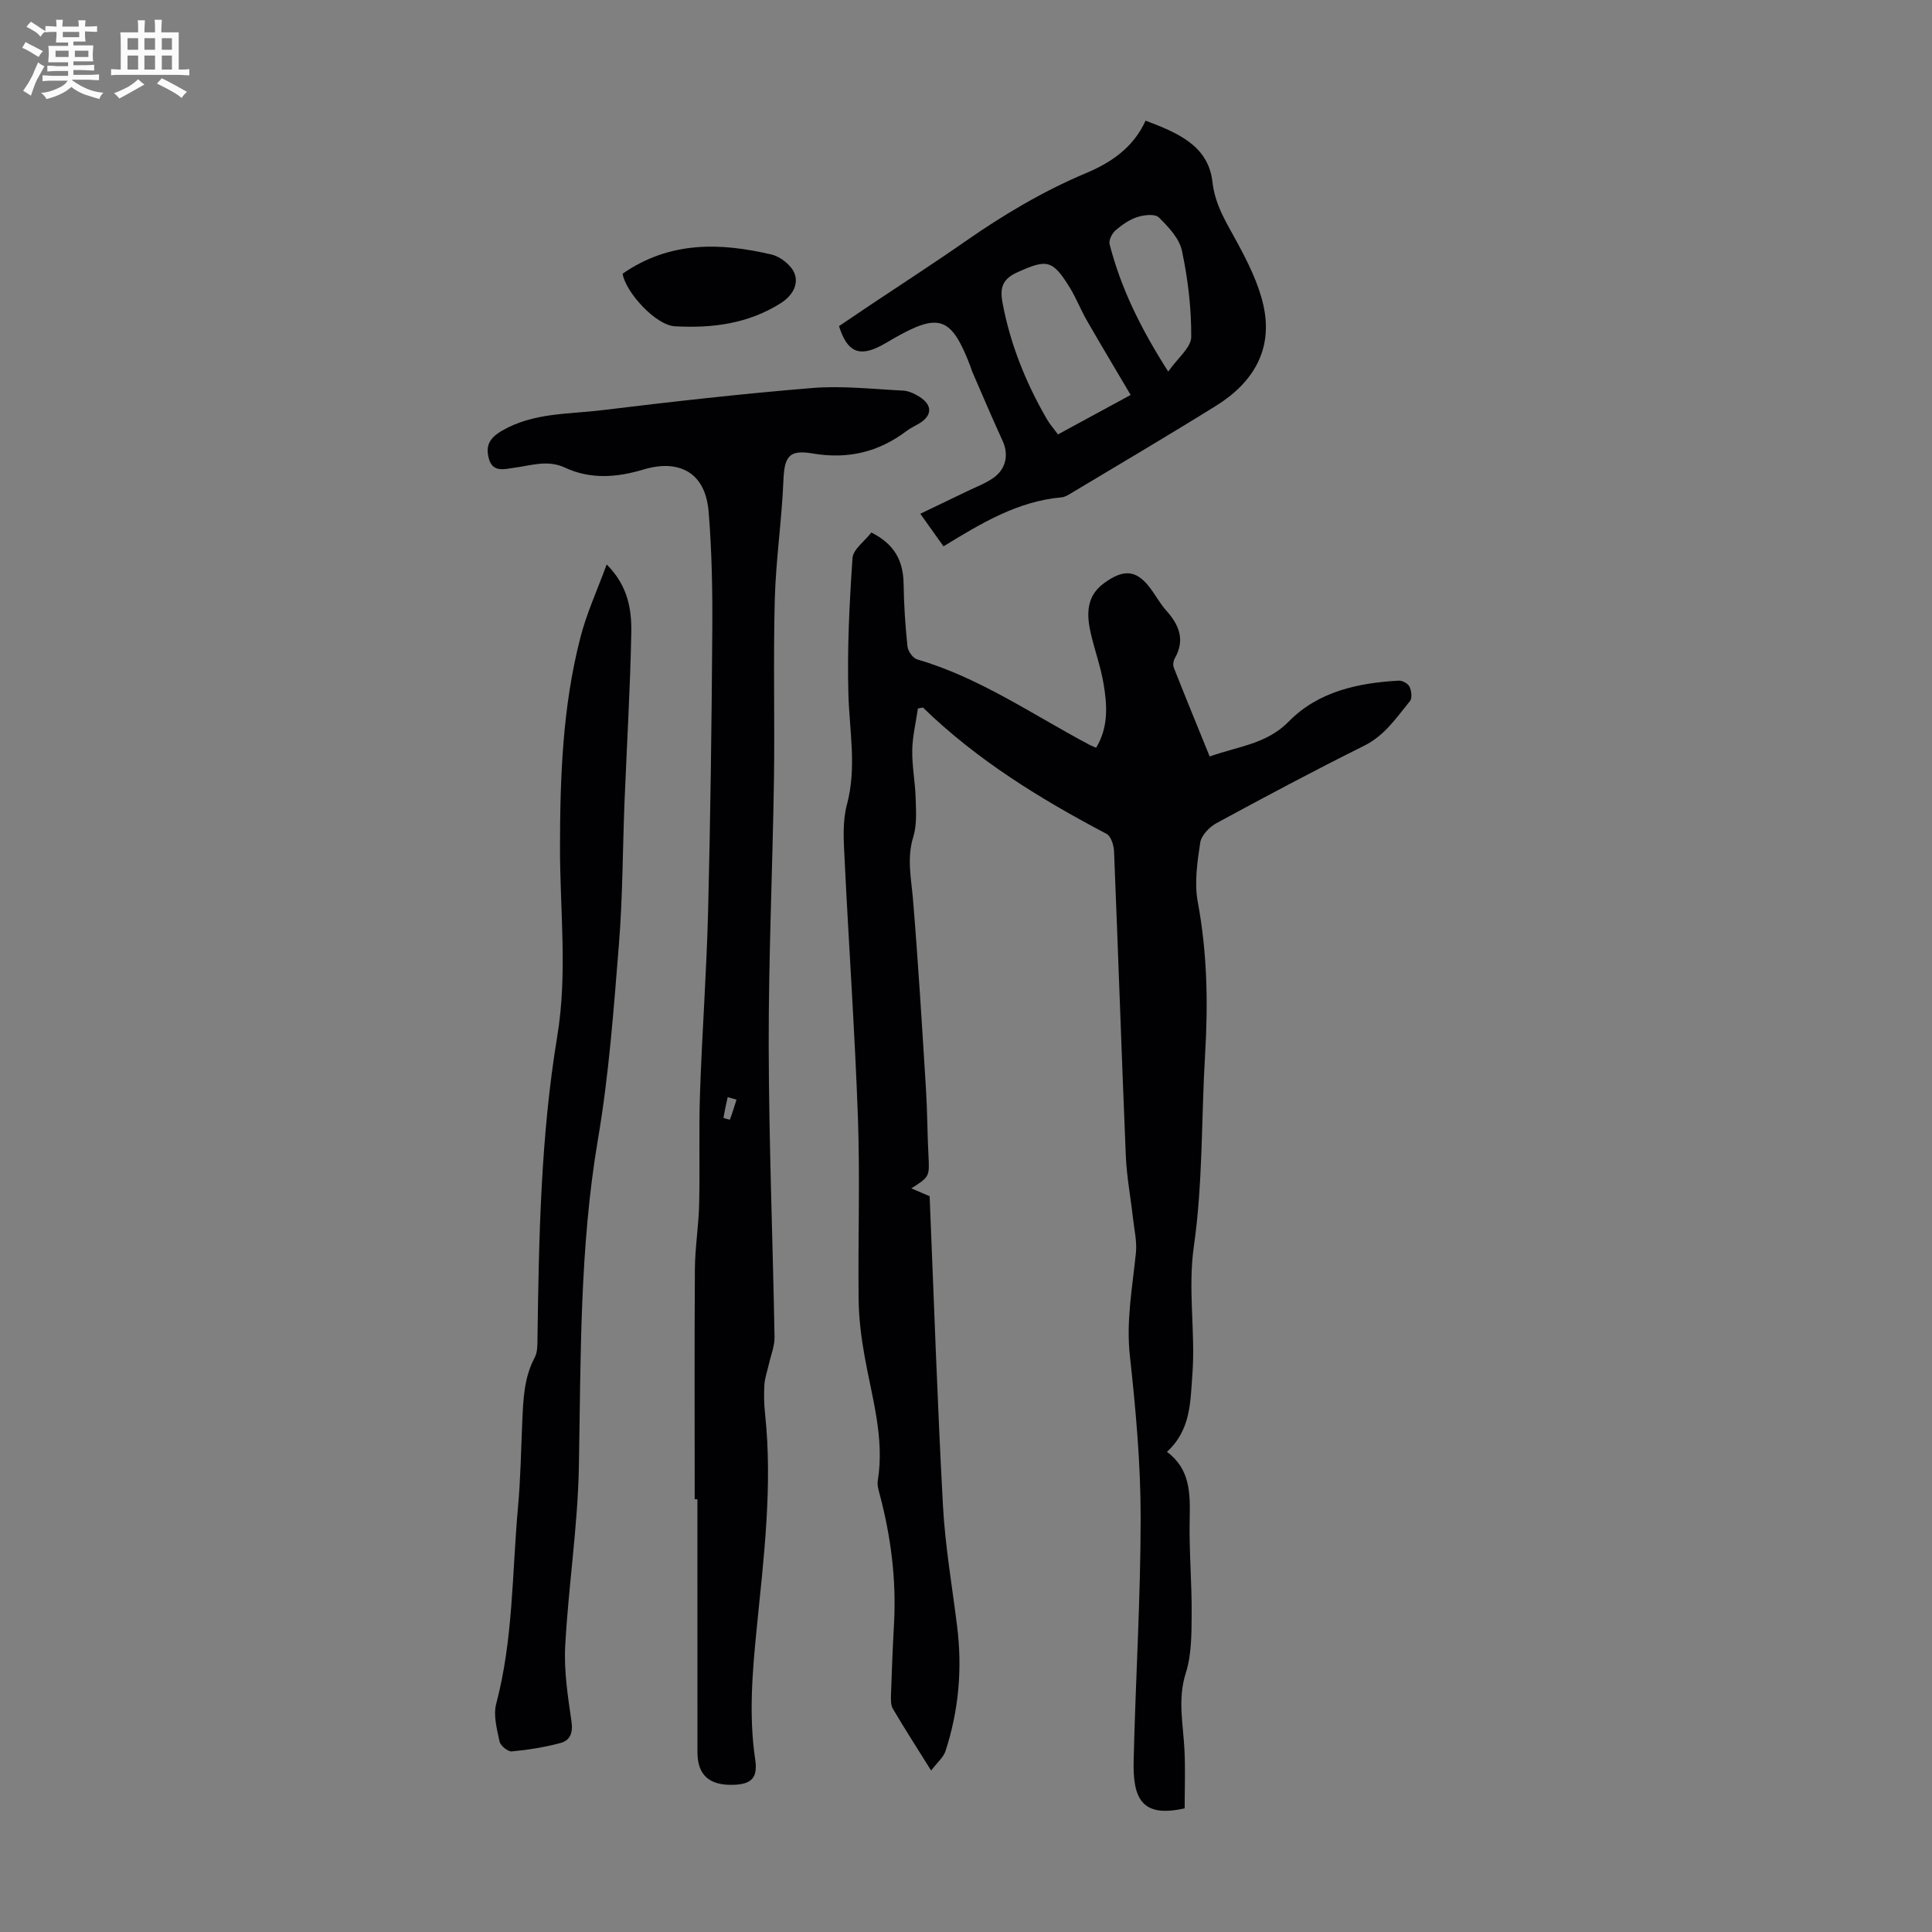 <svg enable-background="new 0 0 400 400" viewBox="0 0 400 400" xmlns="http://www.w3.org/2000/svg"><rect x="0" y="0" width="400" height="400" fill="#808080" stroke="none"/><path d="m6.8 9.5c.6.3 1.3.7 2.1 1.1-.4.4-.7.8-.9 1.2-.7-.4-1.3-.8-1.8-1.1s-1.1-.6-1.6-.8c.2-.4.5-.8.7-1.2.4.2.8.5 1.5.8zm.9 6.9c-.3.6-.5 1.1-.7 1.7s-.4 1.1-.6 1.7c-.6-.4-1.1-.7-1.6-1 .7-1 1.2-1.8 1.5-2.4.3-.5.6-1.1.8-1.7.3-.6.5-1.2.8-1.8.3.3.8.6 1.3.8-.7 1.3-1.2 2.2-1.5 2.7zm.1-11c.4.3 1 .7 1.7 1.1-.5.2-.8.6-1.1 1.1-.5-.6-1-1-1.4-1.2s-.9-.6-1.5-.8c.2-.4.5-.7.9-1.1.5.3.9.6 1.4.9zm10.5 13.1c1 .4 2 .6 3.1.7-.4.4-.7.8-.8 1.3-.9-.2-1.9-.6-3-.9-1-.4-2-.9-2.8-1.6-.5.4-1.1.9-1.9 1.3s-1.9.9-3.3 1.2c-.1-.3-.5-.8-1.1-1.3 1 0 2.1-.3 3.2-.8 1.2-.5 1.9-1 2.3-1.7h-3.2c-.4 0-1 0-2 .1v-1.2c1 0 1.7.1 2 .1h3.3v-1h-2.3c-.2 0-.9 0-2 .1v-1.2c1.2 0 1.9.1 2 .1h2.3v-.8h-4.1c0-.7.1-1.2.1-1.6 0-.5 0-1.1-.1-1.8h4.1v-.7h-2.5c0-.6.1-1.1.1-1.6v-.6h-.5c-.4 0-1 0-1.8.1v-1.3c1.2 0 1.9.1 2.1.1h.2c0-.3 0-.8-.1-1.4h1.4c0 .6-.1 1-.1 1.4h3.4c0-.4 0-.8-.1-1.3h1.5c0 .4-.1.9-.1 1.3.7 0 1.5 0 2.5-.1v1.2c-1 0-1.8-.1-2.5-.1v.6c0 .3 0 .8.1 1.5h-2.5v.8h4.1c0 .7-.1 1.3-.1 1.8s0 1 .1 1.5h-4.1v.8h1.4c.8 0 1.8 0 2.9-.1v1.2c-1 0-1.9-.1-2.8-.1h-1.5v1h3.2c.3 0 1 0 2.1-.1v1.2c-1.1 0-1.8-.1-2.1-.1h-3.4l-.1.1c1.4 1 2.4 1.5 3.4 1.9zm-4.1-6.7v-1.3h-2.7v1.3zm2.2-4.1v-1.1h-3.4v1.1zm1.9 4.1v-1.3h-2.8v1.3z" fill="#fafbfa"/><path d="m37 6.7v2.3 5.4c1 0 1.8 0 2.2-.1v1.3c-.6 0-1.5-.1-2.5-.1h-11.9c-.7 0-1.3 0-1.8.1v-1.3c.5 0 1.1.1 2 .1v-5.2c0-1 0-1.8-.1-2.5h3.7c0-1.3 0-2.1-.1-2.5h1.5c0 .4-.1 1.3-.1 2.5h2.2c0-1.2 0-2.1-.1-2.6h1.5c0 .4-.1 1.3-.1 2.6zm-12.3 13.7c-.3-.4-.7-.8-1.1-1.1 1.1-.4 2.1-.9 2.9-1.3.8-.5 1.5-1 2.1-1.6.4.4.9.8 1.3 1.1-2.5 1.4-4.2 2.4-5.2 2.9zm3.9-10.1v-2.4h-2.2v2.4zm0 4.1v-2.9h-2.2v2.9zm3.5-4.1v-2.4h-2.2v2.4zm0 4.1v-2.9h-2.2v2.9zm.4 2.9 1-1.1c.6.3 1.4.7 2.5 1.3s2 1.1 2.7 1.5c-.4.4-.8.8-1.1 1.3-.8-.8-2.5-1.7-5.1-3zm3.1-7v-2.4h-2.1v2.4zm0 4.1v-2.9h-2.1v2.9z" fill="#fafbfa"/><g fill="#010103"><path d="m180.4 110.25c4.82 2.41 6.61 5.89 6.68 10.59.06 4.33.35 8.68.8 12.99.1.98 1.12 2.43 2 2.69 12.95 3.77 23.94 11.46 35.66 17.67.38.2.79.35 1.4.62 2.6-4.28 2.29-8.84 1.53-13.31-.61-3.62-1.92-7.12-2.71-10.71-.82-3.75-.78-7.39 2.75-10 4.32-3.2 7.01-2.79 10.03 1.52.96 1.37 1.81 2.86 2.92 4.1 2.66 2.96 3.95 6.06 1.77 9.88-.3.52-.42 1.39-.21 1.93 2.4 6.08 4.88 12.12 7.43 18.4 6.05-2.14 11.82-2.58 16.41-7.27 6.04-6.16 14.3-7.97 22.75-8.43.75-.04 1.91.61 2.22 1.26.4.85.58 2.37.09 2.97-2.8 3.42-5.22 7.13-9.49 9.25-10.3 5.12-20.47 10.54-30.58 16.03-1.47.8-3.13 2.54-3.36 4.05-.61 4.04-1.24 8.33-.5 12.27 1.94 10.44 2.15 20.86 1.52 31.4-.8 13.29-.45 26.73-2.33 39.85-1.29 9.01.35 17.74-.31 26.57-.43 5.64-.29 11.48-5.27 16.02 4.87 3.6 4.82 8.66 4.71 13.96-.14 6.56.46 13.14.41 19.71-.03 4.07-.01 8.34-1.22 12.14-1.72 5.43-.53 10.6-.27 15.91.2 4.07.04 8.16.04 12.08-9.05 2.08-10.74-2.24-10.56-9.88.39-16.78 1.45-33.55 1.45-50.33 0-11.16-1.01-22.35-2.23-33.45-.8-7.28.53-14.24 1.25-21.34.24-2.35-.34-4.79-.61-7.18-.48-4.3-1.3-8.58-1.48-12.89-.88-21.02-1.58-42.04-2.44-63.06-.05-1.26-.63-3.13-1.55-3.62-13.7-7.21-26.81-15.26-38.02-26.16-.35.07-.69.14-1.04.21-.41 2.88-1.12 5.75-1.17 8.63-.05 3.34.62 6.68.71 10.04.08 2.65.26 5.47-.5 7.93-1.36 4.39-.42 8.55-.06 12.87 1.09 13.14 1.88 26.31 2.7 39.47.28 4.47.27 8.95.5 13.42.23 4.55.29 4.55-3.54 6.99 1.33.57 2.51 1.07 3.79 1.62.89 21.38 1.6 42.74 2.76 64.07.45 8.35 1.9 16.65 2.93 24.96 1.1 8.8.34 17.43-2.4 25.84-.44 1.33-1.73 2.39-2.98 4.04-3.01-4.81-5.54-8.74-7.91-12.77-.46-.78-.43-1.94-.4-2.92.16-4.92.36-9.84.63-14.76.5-9.14-.66-18.08-3.01-26.89-.23-.85-.49-1.79-.36-2.63 1.45-8.87-1.21-17.28-2.73-25.83-.68-3.82-1.18-7.73-1.23-11.61-.15-12.53.3-25.08-.14-37.6-.64-17.99-1.91-35.96-2.78-53.95-.18-3.66-.44-7.53.49-11 2.07-7.71.52-15.27.31-22.93-.26-9.36.21-18.76.85-28.11.11-1.82 2.47-3.46 3.9-5.32z"/><path d="m143.83 310.41c0-15.89-.07-31.77.04-47.66.03-4.46.77-8.91.88-13.38.18-7.68-.09-15.38.18-23.06.43-12.62 1.37-25.23 1.68-37.86.48-19.24.73-38.48.86-57.72.06-8.25-.08-16.53-.75-24.74-.36-4.41-2.22-8.68-7.52-9.42-1.91-.27-4.04.06-5.91.62-5.53 1.67-11 2.11-16.34-.38-3.58-1.67-6.98-.43-10.47.03-2.04.27-4.47 1.07-5.27-1.9-.71-2.63.08-4.25 2.8-5.81 6.47-3.71 13.6-3.35 20.51-4.19 14.54-1.77 29.1-3.42 43.7-4.61 6.19-.5 12.49.23 18.74.54 1.16.06 2.4.64 3.41 1.28 2.73 1.72 2.65 3.91-.07 5.53-.86.52-1.8.94-2.59 1.54-5.83 4.41-12.2 5.91-19.51 4.66-4.93-.85-5.8.75-6 5.59-.34 8.24-1.57 16.45-1.79 24.69-.33 12.39.01 24.8-.17 37.2-.28 18.34-1.12 36.69-1.09 55.03.04 20.13.85 40.26 1.21 60.4.03 1.91-.77 3.83-1.2 5.75-.31 1.38-.81 2.75-.9 4.14-.12 2-.08 4.04.14 6.04 1.59 14.93-.27 29.72-1.74 44.51-.9 9.04-1.65 18.03-.3 27.09.56 3.78-.79 5.11-4.58 5.21-4.97.13-7.38-2.05-7.38-6.77-.01-17.45-.01-34.9-.01-52.35-.19 0-.37 0-.56 0zm8.66-82.74c-.61-.17-1.22-.35-1.83-.52-.31 1.42-.64 2.84-.87 4.28-.01.06 1.31.42 1.32.39.51-1.37.94-2.77 1.38-4.15z"/><path d="m173.71 67.52c2.05-1.39 4.16-2.82 6.28-4.24 6.6-4.41 13.27-8.71 19.78-13.25 7.91-5.51 16.12-10.42 25.02-14.16 5.26-2.21 9.84-5.29 12.39-10.89 6.45 2.45 12.98 5.08 13.84 12.66.56 4.99 3.01 8.6 5.19 12.67 2.2 4.09 4.36 8.4 5.36 12.88 2.06 9.19-2.13 16.05-9.8 20.82-9.87 6.14-19.88 12.03-29.85 18.01-.66.4-1.39.88-2.12.95-9.11.79-16.66 5.38-24.46 10.14-1.55-2.18-3.01-4.24-4.8-6.74 3.4-1.63 6.57-3.14 9.74-4.68 1.8-.87 3.72-1.59 5.35-2.72 2.7-1.88 3.24-4.88 1.95-7.69-2.18-4.76-4.22-9.58-6.31-14.38-.13-.31-.2-.64-.32-.95-3.98-10.44-6.48-11.33-16.16-5.74-.77.45-1.54.92-2.33 1.33-4.56 2.43-7.08 1.34-8.75-4.02zm60.38 14.25c-3.13-5.31-6.15-10.34-9.07-15.42-1.28-2.22-2.2-4.65-3.54-6.82-3.6-5.84-4.77-5.9-10.92-3.12-3.21 1.45-3.53 3.43-2.99 6.32 1.6 8.54 4.8 16.47 9.12 23.96.64 1.12 1.52 2.11 2.35 3.25 5.45-2.95 10.61-5.76 15.05-8.17zm7.78-4.84c1.97-2.82 4.75-4.98 4.76-7.17.04-5.95-.68-12-1.92-17.84-.54-2.56-2.8-4.95-4.79-6.91-.78-.77-3.05-.52-4.42-.08-1.65.53-3.21 1.61-4.54 2.76-.73.63-1.44 2.05-1.23 2.87 2.35 9.14 6.46 17.49 12.14 26.37z"/><path d="m125.61 116.86c4.51 4.55 5.18 9.46 5.09 14.29-.23 11.63-.93 23.24-1.4 34.87-.39 9.83-.37 19.7-1.16 29.5-1.08 13.47-2.07 27-4.33 40.3-3.83 22.53-3.54 45.18-3.96 67.87-.23 12.37-2.17 24.71-2.83 37.09-.28 5.17.55 10.45 1.3 15.62.34 2.37-.27 3.93-2.28 4.47-3.28.88-6.68 1.42-10.06 1.74-.82.08-2.37-1.18-2.55-2.04-.55-2.57-1.33-5.45-.69-7.85 3.53-13.33 3.27-27.04 4.5-40.59.54-5.9.63-11.83.89-17.76.2-4.57.34-9.12 2.59-13.34.58-1.09.54-2.59.56-3.91.29-20.92.67-41.85 4.09-62.55 2.16-13.07.56-26.11.57-39.16.02-14.55.54-29.1 4.19-43.28 1.25-4.99 3.45-9.75 5.48-15.27z"/><path d="m128.9 56.67c9.79-6.8 20.26-6.45 30.84-3.97 1.85.43 4.11 2.22 4.76 3.92.89 2.34-.49 4.65-2.87 6.16-6.75 4.27-14.24 5.21-21.93 4.77-3.97-.23-10.16-7.04-10.8-10.88z"/></g></svg>